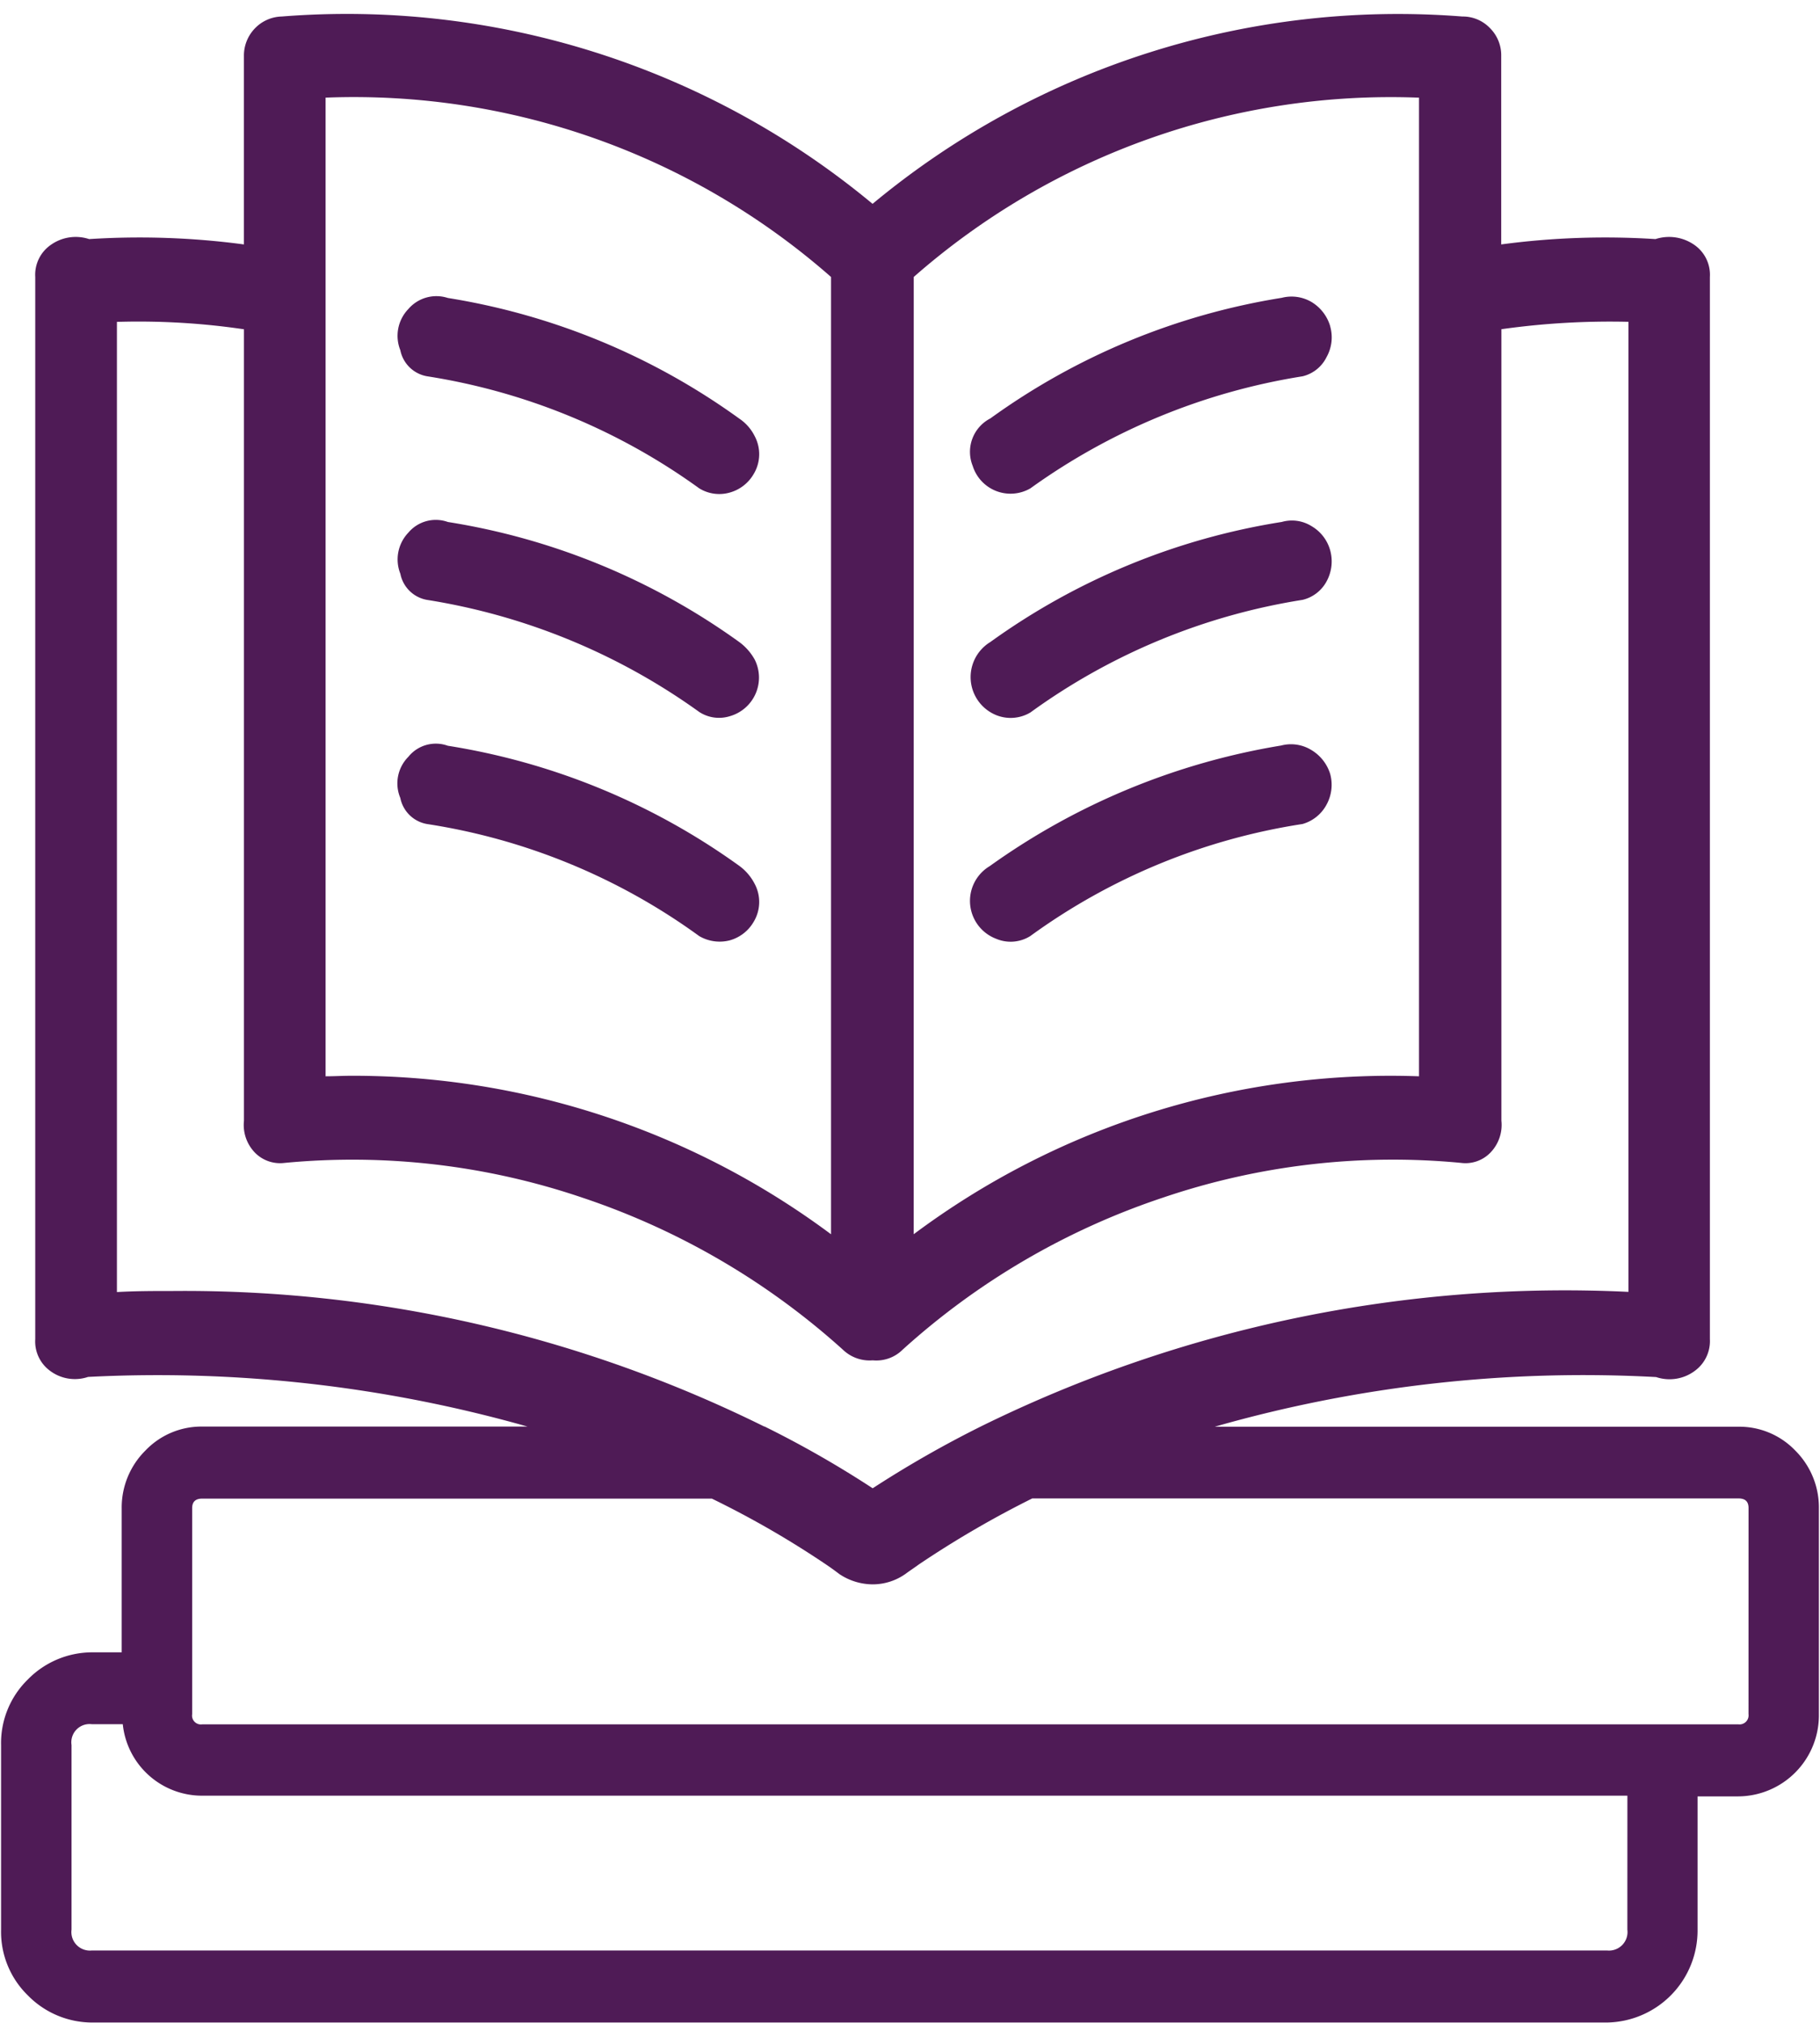 <svg xmlns="http://www.w3.org/2000/svg" xmlns:xlink="http://www.w3.org/1999/xlink" width="49.156" height="54.634" viewBox="0 0 49.156 54.634">
  <defs>
    <clipPath id="clip-path">
      <path id="Path_12766" data-name="Path 12766" d="M11.7,11.1H60.852V65.736H11.7Zm0,0" transform="translate(0 0)" fill="#4f1b56"/>
    </clipPath>
  </defs>
  <g id="_8" data-name="8" transform="translate(-11.695 -11.102)" clip-path="url(#clip-path)">
    <path id="Path_12765" data-name="Path 12765" d="M47.6,31.731a1.116,1.116,0,0,1-.1.836,1.063,1.063,0,0,1-.648.519A16.846,16.846,0,0,0,39.5,36.113a1,1,0,0,1-.923.072,1.094,1.094,0,0,1-.173-1.961,18.73,18.73,0,0,1,7.871-3.258,1.05,1.05,0,0,1,.807.115A1.149,1.149,0,0,1,47.6,31.731Zm0-6.04a1.094,1.094,0,0,0-.5-.649,1,1,0,0,0-.807-.115,18.369,18.369,0,0,0-7.871,3.243,1.109,1.109,0,0,0,.159,1.975,1.042,1.042,0,0,0,.923-.072,17.043,17.043,0,0,1,7.352-3.042,1,1,0,0,0,.648-.5A1.125,1.125,0,0,0,47.6,25.691Zm0-6.054a1.138,1.138,0,0,0-.5-.649,1.065,1.065,0,0,0-.807-.115,18.393,18.393,0,0,0-7.871,3.258,1.015,1.015,0,0,0-.476,1.283,1.07,1.07,0,0,0,1.557.606,17.2,17.2,0,0,1,7.352-3.027.975.975,0,0,0,.648-.519,1.088,1.088,0,0,0,.1-.821ZM23.207,20.992a17.021,17.021,0,0,1,7.352,3.027,1.03,1.03,0,0,0,.822.115,1.08,1.08,0,0,0,.648-.5,1.038,1.038,0,0,0,.029-1.023,1.225,1.225,0,0,0-.418-.476,18.4,18.4,0,0,0-7.871-3.258,1,1,0,0,0-1.067.3,1.044,1.044,0,0,0-.216,1.11A.891.891,0,0,0,23.207,20.992Zm0,12.094a16.847,16.847,0,0,1,7.352,3.027,1.093,1.093,0,0,0,.822.116,1.082,1.082,0,0,0,.648-.5,1.039,1.039,0,0,0,.029-1.024,1.386,1.386,0,0,0-.418-.49,18.376,18.376,0,0,0-7.871-3.243.952.952,0,0,0-1.067.3,1.017,1.017,0,0,0-.216,1.11A.89.89,0,0,0,23.207,33.086Zm0-6.054a17.2,17.2,0,0,1,7.352,3.027.977.977,0,0,0,.822.116,1.084,1.084,0,0,0,.678-1.528,1.47,1.47,0,0,0-.418-.476,18.371,18.371,0,0,0-7.871-3.243.969.969,0,0,0-1.067.288,1.049,1.049,0,0,0-.216,1.11A.89.89,0,0,0,23.207,27.032ZM60.8,51.566v5.564a2.191,2.191,0,0,1-2.177,2.22h-1.1v3.6a2.486,2.486,0,0,1-2.451,2.508H14.154a2.436,2.436,0,0,1-1.73-.735,2.4,2.4,0,0,1-.721-1.773V57.967a2.4,2.4,0,0,1,.721-1.773,2.434,2.434,0,0,1,1.73-.735h.807V51.566A2.166,2.166,0,0,1,15.6,50.01a2.091,2.091,0,0,1,1.543-.649h8.779A36.642,36.642,0,0,0,14.053,48.02a1.118,1.118,0,0,1-1.038-.173A.982.982,0,0,1,12.626,47V18.31a.981.981,0,0,1,.418-.865,1.161,1.161,0,0,1,1.038-.158,21.3,21.3,0,0,1,4.18.144V12.342a1.057,1.057,0,0,1,.3-.75,1.04,1.04,0,0,1,.721-.317,22.218,22.218,0,0,1,15.958,5.06,22.2,22.2,0,0,1,15.929-5.06,1.014,1.014,0,0,1,.75.317,1.033,1.033,0,0,1,.3.75v5.089a21.15,21.15,0,0,1,4.166-.144,1.192,1.192,0,0,1,1.052.158.981.981,0,0,1,.418.865V47a.994.994,0,0,1-.4.851,1.141,1.141,0,0,1-1.052.173,36.254,36.254,0,0,0-11.922,1.341H58.625a2.091,2.091,0,0,1,1.542.649A2.166,2.166,0,0,1,60.8,51.566Zm-24.448-7.4A21.522,21.522,0,0,1,50,39.9V13.467A19.522,19.522,0,0,0,36.353,18.31ZM20.468,39.9c.231,0,.461-.014.692-.014a21.6,21.6,0,0,1,12.959,4.281V18.31a19.521,19.521,0,0,0-13.651-4.844Zm11.85,9.456a27.866,27.866,0,0,1,2.926,1.672,29.414,29.414,0,0,1,2.926-1.672,35.682,35.682,0,0,1,17.486-3.633V19.521a21.02,21.02,0,0,0-3.431.2V41.1a1.075,1.075,0,0,1-.3.865.936.936,0,0,1-.793.274,19.315,19.315,0,0,0-8.044.937,19.791,19.791,0,0,0-7.035,4.108,1.008,1.008,0,0,1-.807.288,1.04,1.04,0,0,1-.807-.288A19.915,19.915,0,0,0,27.4,43.177a19.314,19.314,0,0,0-8.044-.937.951.951,0,0,1-.793-.274,1.075,1.075,0,0,1-.3-.865V19.723a19.5,19.5,0,0,0-3.431-.2V45.728c.5-.029,1.023-.029,1.513-.029A35.3,35.3,0,0,1,32.317,49.361Zm23.31,9.975H17.138A2.152,2.152,0,0,1,14.99,57.4h-.836a.492.492,0,0,0-.548.562v4.988a.5.5,0,0,0,.548.562H55.079a.5.5,0,0,0,.548-.562Zm3.272-7.77c0-.173-.086-.259-.274-.259H39.554a27.018,27.018,0,0,0-3.07,1.788c-.116.086-.231.159-.346.245a1.535,1.535,0,0,1-.894.288,1.633,1.633,0,0,1-.894-.274c-.115-.086-.231-.173-.36-.259A25.231,25.231,0,0,0,30.9,51.307H17.138c-.187,0-.274.087-.274.259v5.564a.239.239,0,0,0,.274.274H58.625a.244.244,0,0,0,.274-.274Zm0,0" transform="translate(0.021 0.273)" fill="#4f1b56"/>
  </g>
</svg>
